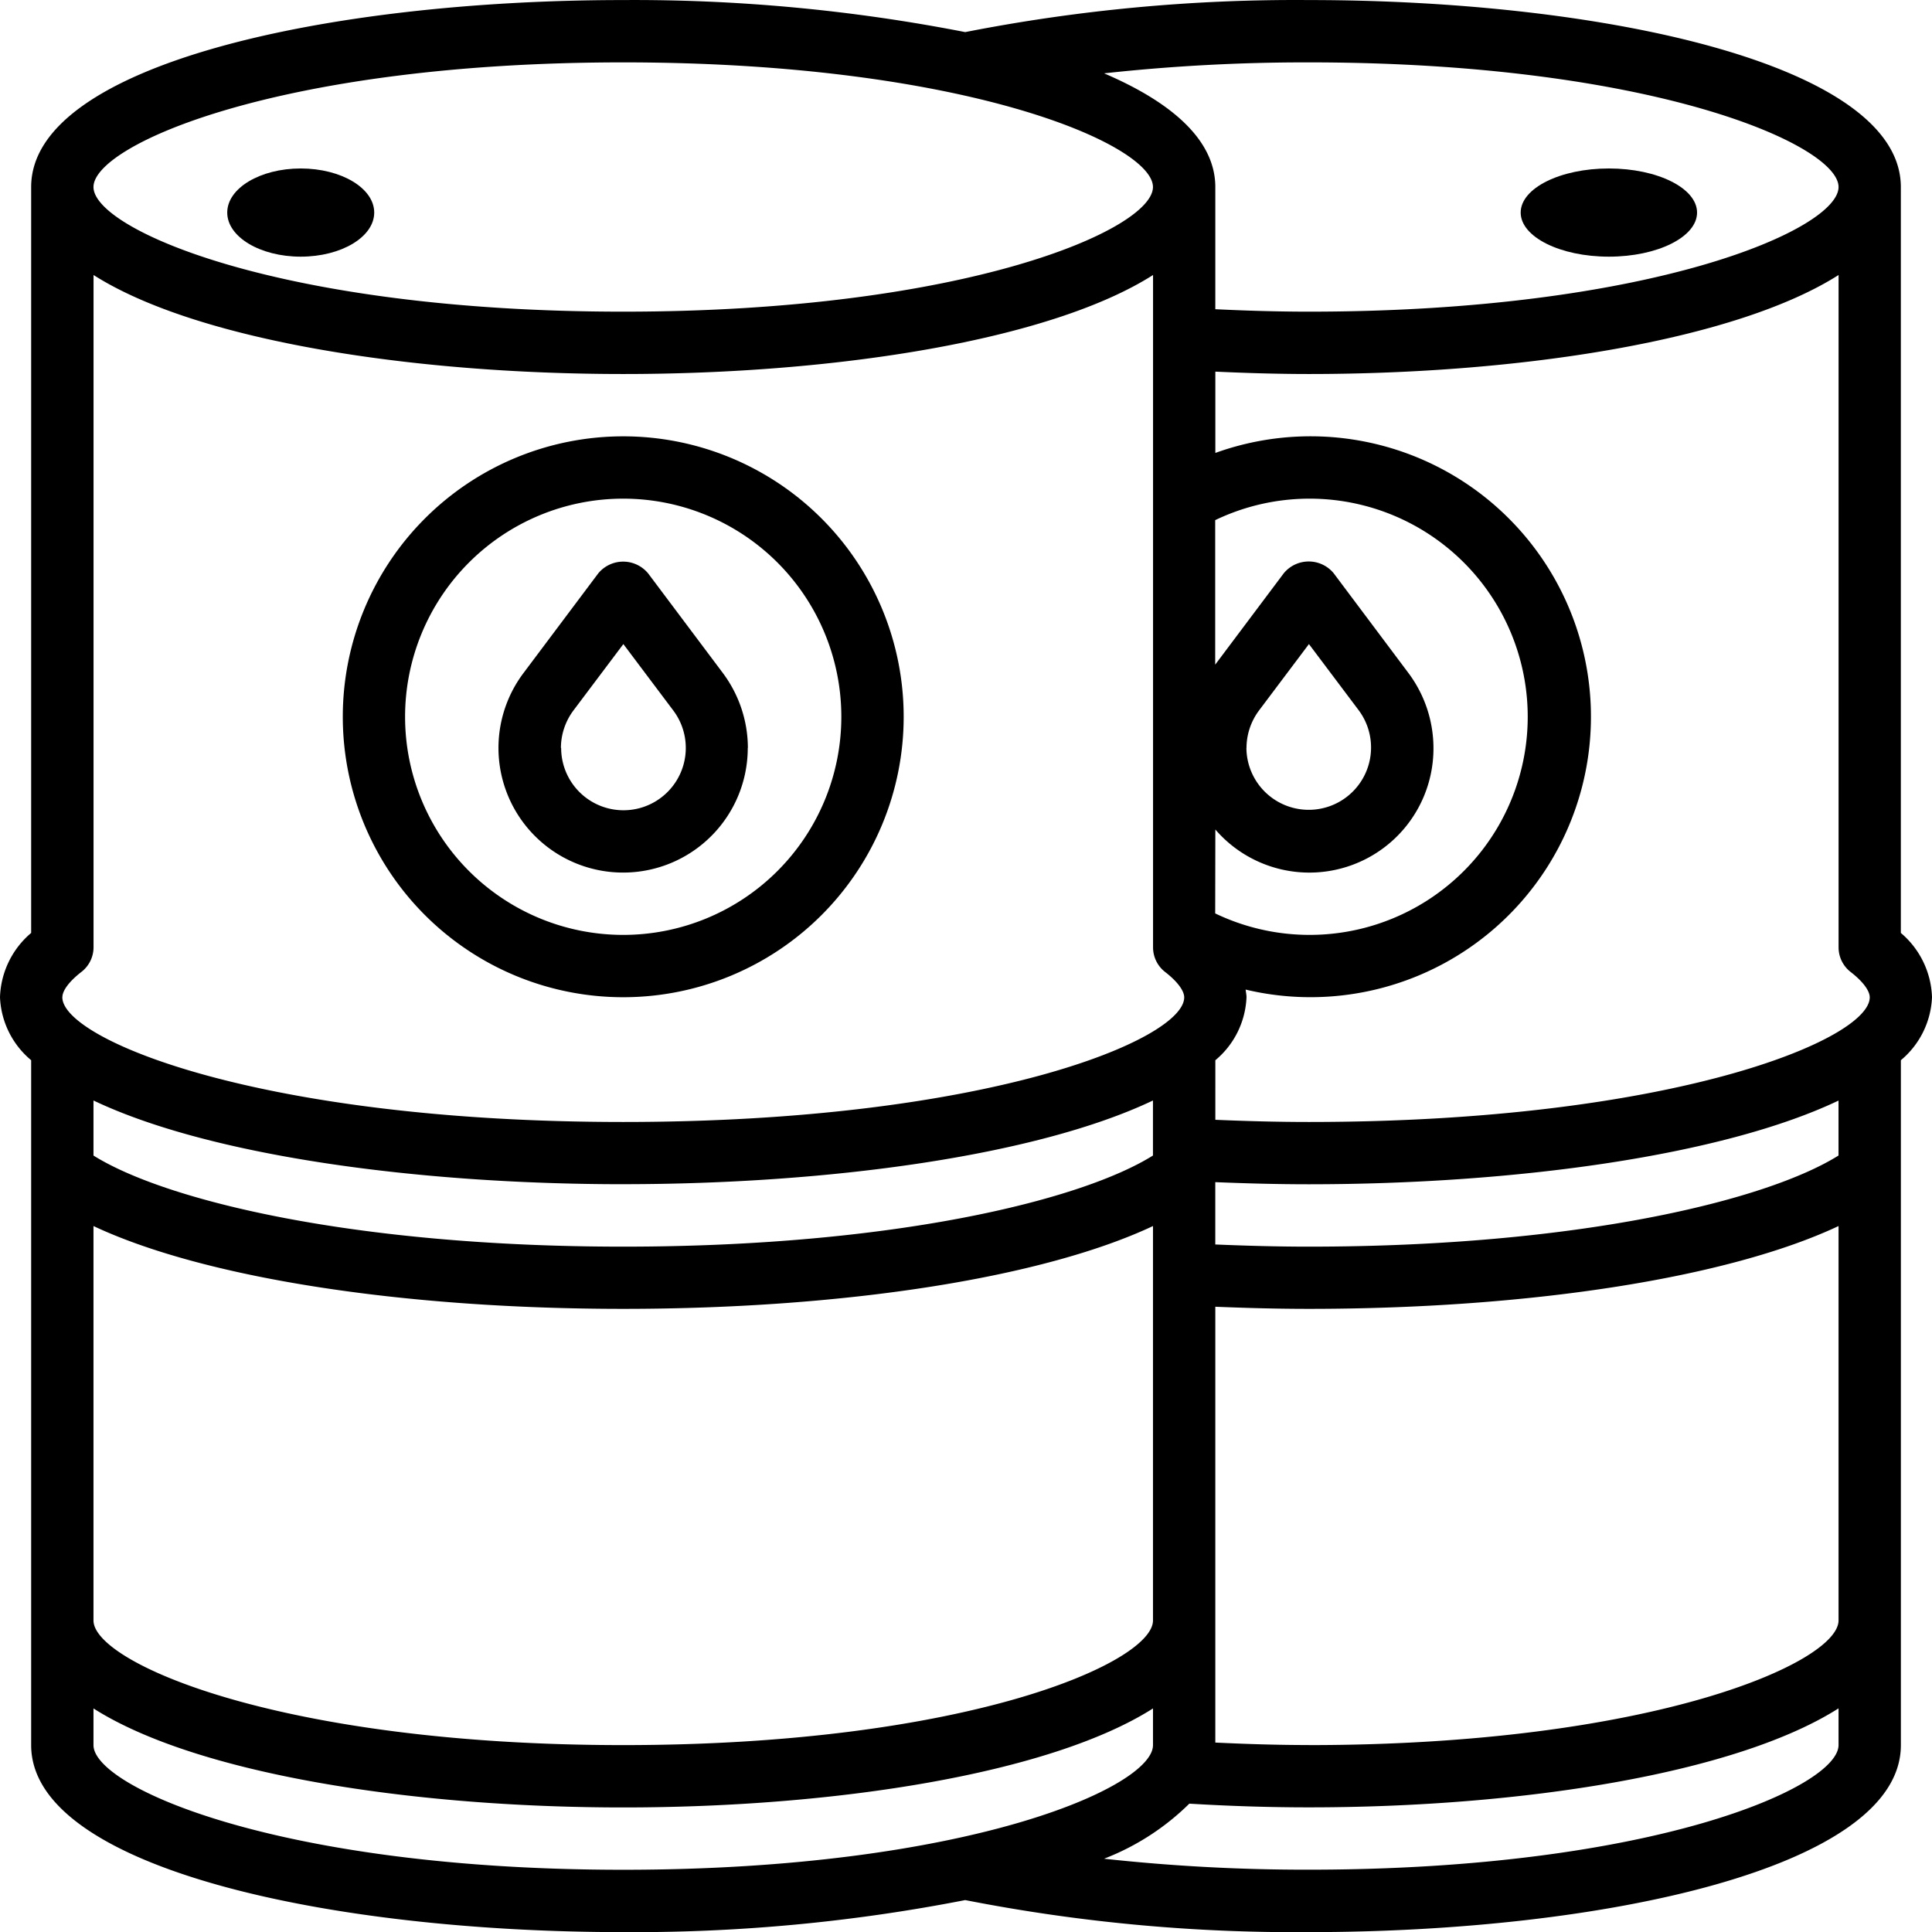 <svg xmlns="http://www.w3.org/2000/svg" width="65.722" height="65.726" viewBox="0 0 65.722 65.726">
  <g id="noun-barrel-3504484" transform="translate(-1 -0.998)">
    <path id="Path_4182" data-name="Path 4182" d="M66.722,34.921a2.988,2.988,0,0,0-1.06-2.187V7.36C65.662,3.185,55.529,1,45.522,1A58.289,58.289,0,0,0,33.834,2.09,58.692,58.692,0,0,0,22.2,1C12.193,1,2.06,3.185,2.06,7.36V32.734A2.988,2.988,0,0,0,1,34.921a2.943,2.943,0,0,0,1.06,2.143v23.3c0,4.175,10.133,6.36,20.141,6.36a58.693,58.693,0,0,0,11.633-1.09,58.288,58.288,0,0,0,11.688,1.09c10.008,0,20.141-2.185,20.141-6.36v-23.3A2.943,2.943,0,0,0,66.722,34.921Zm-63.6,0c0-.228.237-.543.65-.863a1.06,1.06,0,0,0,.41-.833V10.353c3.483,2.217,10.774,3.368,18.021,3.368s14.537-1.151,18.021-3.368V33.225a1.06,1.06,0,0,0,.41.837c.412.318.65.636.65.863,0,1.438-6.735,4.24-19.081,4.24S3.12,36.36,3.12,34.921Zm39.221-5.705a4.222,4.222,0,0,0,7.42-2.775,4.271,4.271,0,0,0-.848-2.544L46.37,20.5a1.1,1.1,0,0,0-1.7,0l-2.332,3.108V18.692a7.42,7.42,0,1,1,0,13.378Zm1.06-2.775a2.139,2.139,0,0,1,.424-1.272l1.7-2.261,1.7,2.261A2.12,2.12,0,1,1,43.4,26.441Zm-1.06,10.624a2.943,2.943,0,0,0,1.06-2.143c0-.088-.021-.174-.03-.261a9.54,9.54,0,1,0-1.03-18.255V13.64c1.049.048,2.112.081,3.18.081,7.246,0,14.537-1.151,18.021-3.368V33.225a1.06,1.06,0,0,0,.41.837c.412.318.65.636.65.863,0,1.438-6.735,4.24-19.081,4.24-1.071,0-2.132-.03-3.18-.074ZM45.522,3.12c11.66,0,18.021,2.8,18.021,4.24s-6.36,4.24-18.021,4.24c-1.07,0-2.131-.033-3.18-.083V7.36c0-1.576-1.448-2.868-3.784-3.867a63.237,63.237,0,0,1,6.964-.373ZM22.2,3.12c11.66,0,18.021,2.8,18.021,4.24S33.861,11.6,22.2,11.6,4.18,8.8,4.18,7.36,10.54,3.12,22.2,3.12Zm0,38.161c7.011,0,14.076-.969,18.021-2.847v1.872c-2.461,1.54-8.9,3.1-18.021,3.1S6.643,41.848,4.18,40.307V38.434C8.125,40.313,15.19,41.282,22.2,41.282ZM4.18,42.705c3.694,1.738,10.4,2.817,18.021,2.817s14.325-1.078,18.021-2.817V56.122c0,1.438-6.36,4.24-18.021,4.24S4.18,57.561,4.18,56.122Zm0,17.657V59.115c3.483,2.217,10.774,3.368,18.021,3.368s14.537-1.151,18.021-3.368v1.248c0,1.438-6.36,4.24-18.021,4.24S4.18,61.8,4.18,60.362ZM45.522,64.6a63.235,63.235,0,0,1-6.964-.373,8.459,8.459,0,0,0,2.9-1.873c1.33.08,2.691.126,4.064.126,7.246,0,14.537-1.151,18.021-3.368v1.248C63.542,61.8,57.182,64.6,45.522,64.6Zm0-4.24c-1.072,0-2.132-.034-3.18-.084V45.45c1.049.043,2.111.072,3.18.072,7.618,0,14.325-1.078,18.021-2.817V56.122C63.542,57.561,57.182,60.362,45.522,60.362ZM63.542,40.306c-2.461,1.54-8.9,3.1-18.021,3.1-1.071,0-2.132-.03-3.18-.074v-2.12c1.049.043,2.111.072,3.18.072,7.011,0,14.076-.969,18.021-2.847Z" transform="translate(0 0)"/>
    <ellipse id="Ellipse_29" data-name="Ellipse 29" cx="2.5" cy="1.5" rx="2.5" ry="1.5" transform="translate(8.73 6.729)"/>
    <ellipse id="Ellipse_30" data-name="Ellipse 30" cx="3" cy="1.5" rx="3" ry="1.5" transform="translate(52.73 6.729)"/>
    <path id="Path_4183" data-name="Path 4183" d="M25.48,25.359a4.271,4.271,0,0,0-.848-2.544l-2.544-3.392a1.1,1.1,0,0,0-1.7,0l-2.544,3.392a4.24,4.24,0,1,0,7.632,2.544Zm-6.36,0a2.139,2.139,0,0,1,.424-1.272l1.7-2.261,1.7,2.261a2.12,2.12,0,1,1-3.816,1.272Z" transform="translate(0.961 1.082)"/>
    <path id="Path_4184" data-name="Path 4184" d="M31.081,24.54a9.54,9.54,0,1,0-9.54,9.54,9.54,9.54,0,0,0,9.54-9.54Zm-16.961,0a7.42,7.42,0,1,1,7.42,7.42,7.42,7.42,0,0,1-7.42-7.42Z" transform="translate(0.66 0.841)"/>
  </g>
</svg>
